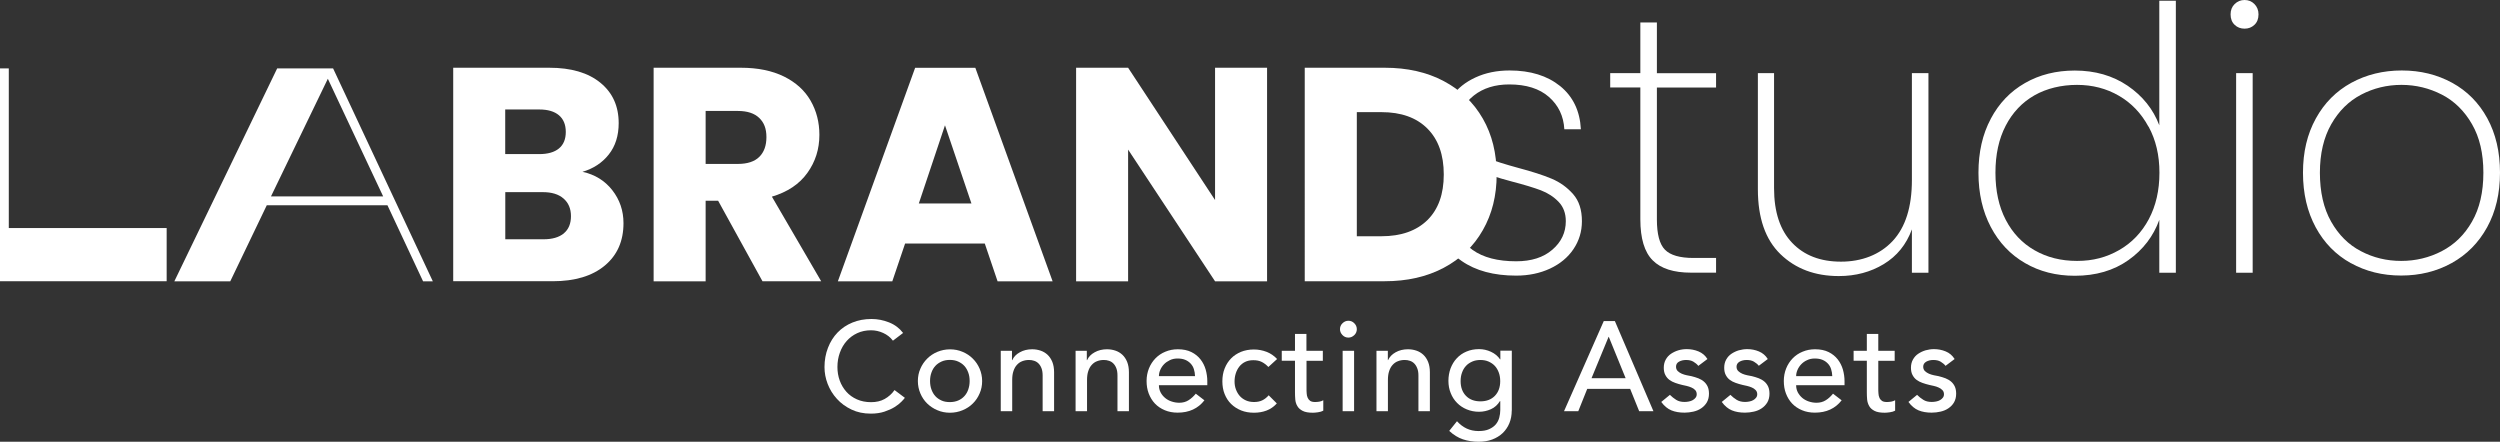 <svg xmlns="http://www.w3.org/2000/svg" id="a" viewBox="0 0 338.42 59.8"><rect x="0" y="0" width="338.42" height="59.8" fill="#333333" stroke="none"/><g><path d="M1.19,30.87H22.56v7.2H0V9.26H1.19V30.87Z" style="fill:#fff;"></path><path d="M57.27,38.08l-4.82-10.29h-16.34l-4.94,10.29h-7.57l13.92-28.82h7.57l13.5,28.82h-1.32Zm-12.89-27.42l-7.7,15.93h15.19l-7.49-15.93Z" style="fill:#fff;"></path><path d="M82.88,25.74c1.02,1.3,1.52,2.79,1.52,4.47,0,2.42-.84,4.33-2.53,5.74s-4.04,2.12-7.06,2.12h-13.46V9.17h13.01c2.94,0,5.24,.67,6.9,2.02,1.66,1.35,2.49,3.17,2.49,5.48,0,1.7-.45,3.12-1.34,4.24-.89,1.13-2.08,1.91-3.56,2.35,1.67,.36,3.02,1.19,4.04,2.49Zm-14.49-4.88h4.61c1.15,0,2.04-.25,2.66-.76,.62-.51,.93-1.26,.93-2.24s-.31-1.74-.93-2.26-1.5-.78-2.66-.78h-4.61v6.05Zm7.93,10.73c.65-.54,.97-1.31,.97-2.33s-.34-1.81-1.01-2.39c-.67-.58-1.6-.86-2.78-.86h-5.1v6.38h5.19c1.18,0,2.09-.27,2.74-.8Z" style="fill:#fff;"></path><path d="M103.22,38.08l-6.01-10.91h-1.69v10.91h-7.04V9.17h11.82c2.28,0,4.22,.4,5.83,1.19,1.61,.8,2.81,1.89,3.6,3.27,.8,1.39,1.19,2.93,1.19,4.63,0,1.92-.54,3.64-1.63,5.15-1.08,1.51-2.68,2.58-4.8,3.21l6.67,11.45h-7.95Zm-7.7-15.89h4.36c1.29,0,2.26-.32,2.9-.95,.64-.63,.97-1.52,.97-2.68s-.32-1.96-.97-2.59c-.65-.63-1.61-.95-2.9-.95h-4.36v7.16Z" style="fill:#fff;"></path><path d="M133.31,32.97h-10.79l-1.73,5.11h-7.37l10.46-28.9h8.15l10.46,28.9h-7.45l-1.73-5.11Zm-1.81-5.43l-3.58-10.58-3.54,10.58h7.12Z" style="fill:#fff;"></path><path d="M171.52,38.08h-7.04l-11.77-17.83v17.83h-7.04V9.17h7.04l11.77,17.91V9.17h7.04v28.9Z" style="fill:#fff;"></path><path d="M195.44,10.98c2.28,1.21,4.04,2.9,5.29,5.08,1.25,2.18,1.87,4.7,1.87,7.56s-.62,5.34-1.87,7.53c-1.25,2.2-3.02,3.9-5.31,5.11-2.29,1.21-4.95,1.81-7.97,1.81h-10.83V9.17h10.83c3.05,0,5.71,.6,7.99,1.81Zm-2.22,18.82c1.48-1.46,2.22-3.51,2.22-6.18s-.74-4.74-2.22-6.22c-1.48-1.48-3.55-2.22-6.22-2.22h-3.33V31.98h3.33c2.66,0,4.73-.73,6.22-2.18Z" style="fill:#fff;"></path></g><g><path d="M197.85,35.32c-1.91-1.33-2.98-3.22-3.21-5.67h2.29c.17,1.76,.97,3.15,2.41,4.18,1.44,1.03,3.41,1.54,5.9,1.54,2.06,0,3.69-.52,4.9-1.57,1.21-1.04,1.82-2.33,1.82-3.86,0-1.06-.32-1.93-.97-2.61-.65-.68-1.45-1.2-2.41-1.57-.96-.36-2.27-.76-3.93-1.19-1.99-.53-3.6-1.05-4.83-1.57-1.23-.51-2.27-1.29-3.13-2.31-.86-1.03-1.29-2.4-1.29-4.13,0-1.26,.38-2.43,1.14-3.51,.76-1.08,1.82-1.93,3.18-2.56,1.36-.63,2.9-.95,4.63-.95,2.82,0,5.1,.71,6.84,2.11,1.74,1.41,2.68,3.36,2.81,5.85h-2.24c-.1-1.79-.8-3.25-2.09-4.38-1.29-1.13-3.08-1.69-5.37-1.69-1.92,0-3.52,.5-4.78,1.49s-1.89,2.21-1.89,3.63c0,1.26,.36,2.28,1.07,3.06,.71,.78,1.59,1.38,2.64,1.79,1.04,.42,2.43,.85,4.15,1.32,1.89,.5,3.41,.99,4.55,1.47,1.14,.48,2.11,1.18,2.91,2.09,.8,.91,1.19,2.13,1.19,3.66,0,1.39-.38,2.65-1.14,3.78-.76,1.13-1.83,2.01-3.18,2.64-1.36,.63-2.88,.95-4.58,.95-3.02,0-5.48-.66-7.39-1.99Z" style="fill:#fff;"></path><path d="M224.29,11.84V29.7c0,1.99,.36,3.36,1.09,4.1,.73,.75,2.02,1.12,3.88,1.12h3.04v1.99h-3.38c-2.36,0-4.09-.55-5.2-1.67-1.11-1.11-1.67-2.96-1.67-5.55V11.84h-4.08v-1.94h4.08V3.04h2.24v6.87h8.01v1.94h-8.01Z" style="fill:#fff;"></path><path d="M261.05,9.9v27.02h-2.24v-5.87c-.76,2.06-2.03,3.62-3.81,4.7-1.78,1.08-3.81,1.62-6.09,1.62-3.22,0-5.85-.99-7.89-2.96-2.04-1.97-3.06-4.9-3.06-8.78V9.9h2.19v15.57c0,3.22,.81,5.68,2.44,7.39,1.62,1.71,3.83,2.56,6.62,2.56s5.25-.93,6.99-2.79c1.74-1.86,2.61-4.61,2.61-8.26V9.9h2.24Z" style="fill:#fff;"></path><path d="M269.49,16.07c1.11-2.09,2.65-3.7,4.63-4.83,1.97-1.13,4.22-1.69,6.74-1.69,2.75,0,5.14,.69,7.16,2.06,2.02,1.38,3.45,3.16,4.28,5.35V.1h2.24V36.92h-2.24v-7.16c-.8,2.22-2.19,4.04-4.18,5.45-1.99,1.41-4.41,2.12-7.26,2.12-2.52,0-4.77-.57-6.74-1.72-1.97-1.14-3.52-2.77-4.63-4.88-1.11-2.11-1.67-4.55-1.67-7.34s.55-5.22,1.67-7.31Zm21.34,1.07c-.98-1.81-2.31-3.2-4-4.18s-3.58-1.47-5.67-1.47-4.11,.47-5.77,1.42-2.95,2.31-3.88,4.1c-.93,1.79-1.39,3.91-1.39,6.37s.46,4.58,1.39,6.37c.93,1.79,2.23,3.17,3.91,4.13,1.67,.96,3.59,1.44,5.75,1.44s3.99-.49,5.7-1.47,3.04-2.37,4.01-4.18c.96-1.81,1.44-3.91,1.44-6.29s-.49-4.44-1.47-6.24Z" style="fill:#fff;"></path><path d="M302.5,3.36c-.37-.35-.55-.82-.55-1.42,0-.56,.18-1.03,.55-1.39s.81-.55,1.34-.55,.98,.18,1.34,.55,.55,.83,.55,1.39c0,.6-.18,1.07-.55,1.42s-.81,.52-1.34,.52-.98-.17-1.34-.52Zm2.44,6.54v27.02h-2.24V9.9h2.24Z" style="fill:#fff;"></path><path d="M318.22,35.62c-2.02-1.13-3.61-2.74-4.75-4.85-1.14-2.11-1.72-4.57-1.72-7.39s.58-5.23,1.74-7.34c1.16-2.11,2.76-3.71,4.8-4.83,2.04-1.11,4.32-1.67,6.84-1.67s4.79,.56,6.82,1.67c2.02,1.11,3.61,2.71,4.75,4.8,1.14,2.09,1.72,4.54,1.72,7.36s-.58,5.28-1.74,7.39c-1.16,2.11-2.76,3.72-4.8,4.85-2.04,1.13-4.32,1.69-6.84,1.69s-4.79-.56-6.82-1.69Zm12.31-1.62c1.71-.88,3.08-2.21,4.1-4,1.03-1.79,1.54-4,1.54-6.62s-.51-4.78-1.54-6.57c-1.03-1.79-2.39-3.13-4.08-4s-3.52-1.32-5.47-1.32-3.77,.44-5.45,1.32-3.03,2.21-4.05,4-1.54,3.98-1.54,6.57,.5,4.83,1.52,6.62c1.01,1.79,2.35,3.13,4.03,4,1.67,.88,3.49,1.32,5.45,1.32s3.79-.44,5.5-1.32Z" style="fill:#fff;"></path></g><g><path d="M120.86,46.1c-.34-.45-.78-.79-1.31-1.03-.53-.24-1.07-.36-1.64-.36-.69,0-1.31,.13-1.87,.39-.56,.26-1.03,.61-1.43,1.06-.4,.45-.7,.97-.92,1.58-.22,.6-.33,1.25-.33,1.94,0,.64,.1,1.25,.31,1.83s.51,1.08,.9,1.52c.39,.44,.87,.78,1.43,1.03,.56,.25,1.2,.38,1.91,.38s1.32-.14,1.84-.43,.98-.69,1.34-1.21l1.4,1.05c-.09,.13-.25,.31-.48,.54-.23,.24-.53,.47-.91,.71-.38,.24-.84,.44-1.37,.62-.53,.18-1.15,.27-1.85,.27-.97,0-1.84-.18-2.61-.55-.78-.37-1.44-.85-1.98-1.45-.55-.6-.96-1.27-1.25-2.02-.29-.75-.43-1.51-.43-2.28,0-.94,.16-1.81,.47-2.61s.74-1.49,1.3-2.07,1.23-1.03,2.01-1.35c.78-.32,1.64-.48,2.59-.48,.8,0,1.59,.15,2.37,.46s1.41,.79,1.9,1.43l-1.38,1.05Z" style="fill:#fff;"></path><path d="M124.25,51.58c0-.6,.11-1.15,.34-1.67,.22-.52,.53-.97,.92-1.36s.85-.7,1.38-.92c.53-.22,1.1-.34,1.71-.34s1.18,.11,1.71,.34c.53,.22,.99,.53,1.38,.92,.39,.39,.7,.84,.92,1.36,.22,.52,.34,1.07,.34,1.67s-.11,1.16-.34,1.68c-.22,.52-.53,.98-.92,1.36-.39,.39-.85,.69-1.38,.91-.53,.22-1.1,.34-1.71,.34s-1.18-.11-1.71-.34c-.53-.22-.99-.53-1.38-.91-.39-.38-.7-.84-.92-1.36-.22-.52-.34-1.08-.34-1.68Zm1.65,0c0,.41,.06,.8,.19,1.15s.3,.65,.53,.9c.23,.25,.51,.44,.84,.59s.71,.21,1.12,.21,.79-.07,1.12-.21,.61-.34,.84-.59,.41-.55,.53-.9,.19-.73,.19-1.15-.06-.8-.19-1.15c-.13-.35-.3-.65-.53-.9s-.51-.44-.84-.59-.71-.22-1.12-.22-.79,.07-1.12,.22-.61,.34-.84,.59c-.23,.25-.41,.55-.53,.9-.13,.35-.19,.73-.19,1.15Z" style="fill:#fff;"></path><path d="M135.44,47.49h1.55v1.26h.04c.19-.44,.53-.79,1.02-1.06,.48-.27,1.04-.41,1.67-.41,.39,0,.77,.06,1.13,.18,.36,.12,.68,.31,.95,.56,.27,.25,.49,.58,.65,.97,.16,.4,.24,.87,.24,1.41v5.26h-1.55v-4.83c0-.38-.05-.7-.15-.97-.1-.27-.24-.49-.41-.66-.17-.17-.37-.29-.59-.36-.22-.08-.46-.11-.7-.11-.32,0-.62,.05-.9,.16-.28,.1-.52,.27-.72,.49-.21,.22-.37,.51-.48,.85-.12,.34-.17,.75-.17,1.22v4.21h-1.55v-8.17Z" style="fill:#fff;"></path><path d="M145.57,47.49h1.55v1.26h.04c.19-.44,.53-.79,1.02-1.06,.48-.27,1.04-.41,1.67-.41,.39,0,.77,.06,1.13,.18,.36,.12,.68,.31,.95,.56,.27,.25,.49,.58,.65,.97,.16,.4,.24,.87,.24,1.41v5.26h-1.55v-4.83c0-.38-.05-.7-.15-.97-.1-.27-.24-.49-.41-.66-.17-.17-.37-.29-.59-.36-.22-.08-.46-.11-.7-.11-.32,0-.62,.05-.9,.16-.28,.1-.52,.27-.72,.49-.21,.22-.37,.51-.48,.85-.12,.34-.17,.75-.17,1.22v4.21h-1.55v-8.17Z" style="fill:#fff;"></path><path d="M156.88,52.15c0,.36,.08,.68,.23,.97s.36,.54,.61,.75c.25,.21,.54,.37,.88,.48,.33,.11,.68,.17,1.03,.17,.48,0,.9-.11,1.26-.34s.68-.52,.98-.89l1.17,.9c-.86,1.11-2.07,1.67-3.62,1.67-.64,0-1.23-.11-1.75-.33-.52-.22-.97-.52-1.33-.9s-.64-.84-.84-1.36c-.2-.52-.29-1.09-.29-1.7s.11-1.17,.32-1.7c.21-.52,.51-.98,.88-1.36,.37-.38,.82-.69,1.34-.9,.52-.22,1.08-.33,1.69-.33,.72,0,1.34,.13,1.84,.38,.5,.25,.91,.58,1.23,.99,.32,.41,.55,.87,.7,1.38,.14,.51,.22,1.03,.22,1.56v.55h-6.55Zm4.89-1.24c-.01-.34-.07-.66-.16-.95s-.24-.54-.44-.75c-.2-.21-.44-.38-.73-.5-.29-.12-.64-.18-1.03-.18s-.73,.07-1.04,.22-.58,.33-.8,.56c-.22,.23-.39,.49-.51,.77-.12,.28-.18,.56-.18,.84h4.89Z" style="fill:#fff;"></path><path d="M171.69,49.67c-.29-.3-.59-.53-.9-.68-.32-.16-.69-.23-1.13-.23s-.8,.08-1.11,.23-.58,.37-.79,.64c-.21,.27-.37,.58-.48,.93-.11,.35-.16,.71-.16,1.09s.06,.74,.19,1.08c.13,.34,.3,.63,.53,.89,.23,.25,.51,.45,.83,.59,.32,.14,.68,.21,1.09,.21,.44,0,.81-.08,1.12-.23s.6-.38,.86-.68l1.1,1.1c-.4,.45-.87,.77-1.4,.97s-1.1,.29-1.7,.29c-.63,0-1.21-.1-1.73-.31-.52-.21-.97-.5-1.35-.87-.38-.37-.67-.82-.88-1.34-.21-.52-.31-1.1-.31-1.73s.1-1.21,.31-1.74,.5-.98,.87-1.36c.37-.38,.82-.67,1.34-.89,.52-.21,1.11-.32,1.75-.32,.6,0,1.17,.11,1.72,.32,.54,.21,1.02,.54,1.42,.97l-1.17,1.07Z" style="fill:#fff;"></path><path d="M179.08,48.84h-2.22v3.71c0,.23,0,.46,.02,.68,.01,.22,.05,.42,.13,.6,.08,.18,.19,.32,.34,.43,.16,.11,.38,.16,.68,.16,.18,0,.37-.02,.57-.05,.2-.03,.37-.1,.53-.19v1.41c-.18,.1-.42,.18-.72,.22-.29,.04-.52,.06-.68,.06-.6,0-1.06-.08-1.39-.25-.33-.17-.57-.38-.72-.65-.16-.26-.25-.56-.28-.89-.03-.33-.04-.66-.04-.99v-4.26h-1.79v-1.34h1.79v-2.29h1.55v2.29h2.22v1.34Z" style="fill:#fff;"></path><path d="M181.39,44.56c0-.31,.11-.58,.34-.8,.22-.22,.49-.34,.8-.34s.58,.11,.8,.34c.22,.22,.34,.49,.34,.8s-.11,.58-.34,.8-.49,.34-.8,.34-.58-.11-.8-.34-.34-.49-.34-.8Zm.36,2.93h1.55v8.17h-1.55v-8.17Z" style="fill:#fff;"></path><path d="M186.32,47.49h1.55v1.26h.03c.2-.44,.54-.79,1.02-1.06,.48-.27,1.04-.41,1.67-.41,.39,0,.77,.06,1.13,.18,.36,.12,.68,.31,.95,.56,.27,.25,.49,.58,.65,.97,.16,.4,.24,.87,.24,1.41v5.26h-1.55v-4.83c0-.38-.05-.7-.16-.97-.1-.27-.24-.49-.41-.66-.17-.17-.37-.29-.59-.36-.22-.08-.46-.11-.7-.11-.32,0-.62,.05-.9,.16-.28,.1-.52,.27-.72,.49-.21,.22-.37,.51-.48,.85-.12,.34-.17,.75-.17,1.22v4.21h-1.55v-8.17Z" style="fill:#fff;"></path><path d="M204.64,55.59c0,.62-.11,1.19-.32,1.7-.21,.51-.51,.95-.9,1.33-.39,.37-.86,.66-1.41,.87-.55,.21-1.16,.31-1.83,.31-.78,0-1.5-.11-2.15-.33-.65-.22-1.27-.6-1.85-1.14l1.05-1.31c.4,.44,.84,.77,1.31,.99,.47,.22,1.01,.34,1.6,.34s1.05-.08,1.43-.25c.38-.17,.68-.38,.91-.65,.22-.26,.38-.57,.47-.91s.14-.68,.14-1.03v-1.21h-.05c-.3,.49-.7,.86-1.21,1.09s-1.05,.35-1.61,.35c-.6,0-1.15-.11-1.66-.32-.51-.21-.95-.5-1.32-.88-.37-.37-.66-.82-.86-1.33-.21-.51-.31-1.07-.31-1.66s.1-1.16,.29-1.68c.2-.52,.47-.98,.84-1.37,.36-.39,.8-.7,1.31-.91,.51-.22,1.08-.33,1.71-.33,.55,0,1.09,.12,1.61,.36,.52,.24,.93,.58,1.23,1.02h.04v-1.17h1.55v8.1Zm-4.24-6.86c-.41,0-.79,.07-1.12,.22s-.62,.34-.84,.59c-.23,.25-.41,.55-.53,.9-.13,.35-.19,.73-.19,1.15,0,.83,.24,1.49,.72,1.99,.48,.5,1.14,.75,1.96,.75s1.48-.25,1.96-.75c.48-.5,.72-1.16,.72-1.99,0-.41-.06-.8-.19-1.15-.13-.35-.3-.65-.53-.9-.23-.25-.51-.44-.84-.59s-.71-.22-1.12-.22Z" style="fill:#fff;"></path><path d="M217.1,43.46h1.5l5.22,12.2h-1.93l-1.22-3.02h-5.81l-1.21,3.02h-1.93l5.38-12.2Zm2.96,7.74l-2.28-5.6h-.03l-2.31,5.6h4.62Z" style="fill:#fff;"></path><path d="M229.91,49.54c-.18-.23-.41-.42-.68-.58-.27-.16-.6-.23-.99-.23-.37,0-.69,.08-.96,.23s-.4,.38-.4,.68c0,.24,.08,.44,.23,.59,.16,.15,.34,.27,.55,.36,.21,.09,.44,.16,.68,.21s.45,.09,.62,.12c.33,.08,.65,.18,.94,.29,.29,.12,.55,.26,.76,.45,.21,.18,.38,.41,.5,.67,.12,.26,.18,.59,.18,.96,0,.46-.1,.85-.29,1.18-.2,.33-.45,.59-.76,.8s-.66,.36-1.06,.45c-.4,.09-.8,.14-1.2,.14-.68,0-1.27-.1-1.78-.31-.51-.21-.97-.59-1.37-1.14l1.17-.96c.25,.25,.54,.48,.84,.67,.31,.2,.69,.29,1.14,.29,.2,0,.39-.02,.59-.06,.2-.04,.38-.1,.53-.19,.16-.09,.28-.2,.38-.33s.15-.28,.15-.46c0-.23-.07-.42-.21-.57-.14-.15-.32-.27-.52-.35s-.41-.16-.64-.21c-.22-.05-.42-.09-.59-.13-.33-.08-.65-.17-.95-.28-.3-.1-.56-.24-.79-.41-.23-.17-.41-.39-.55-.66-.14-.26-.21-.59-.21-.98,0-.42,.09-.79,.27-1.11,.18-.32,.41-.58,.71-.78s.63-.36,1-.47,.75-.16,1.13-.16c.55,0,1.08,.1,1.59,.31s.91,.55,1.21,1.03l-1.21,.91Z" style="fill:#fff;"></path><path d="M238.11,49.54c-.18-.23-.41-.42-.68-.58-.27-.16-.6-.23-.99-.23-.37,0-.69,.08-.96,.23-.27,.16-.41,.38-.41,.68,0,.24,.08,.44,.23,.59,.16,.15,.34,.27,.55,.36,.21,.09,.44,.16,.68,.21,.24,.05,.45,.09,.62,.12,.33,.08,.65,.18,.94,.29,.29,.12,.54,.26,.76,.45,.21,.18,.38,.41,.5,.67,.12,.26,.18,.59,.18,.96,0,.46-.1,.85-.29,1.18-.2,.33-.45,.59-.76,.8-.31,.21-.66,.36-1.06,.45-.4,.09-.8,.14-1.2,.14-.68,0-1.27-.1-1.78-.31s-.97-.59-1.37-1.14l1.17-.96c.25,.25,.53,.48,.84,.67s.69,.29,1.14,.29c.2,0,.39-.02,.59-.06,.2-.04,.38-.1,.53-.19,.16-.09,.28-.2,.38-.33s.15-.28,.15-.46c0-.23-.07-.42-.22-.57-.14-.15-.32-.27-.52-.35s-.41-.16-.64-.21-.42-.09-.59-.13c-.33-.08-.65-.17-.95-.28-.3-.1-.56-.24-.79-.41-.23-.17-.41-.39-.55-.66-.14-.26-.21-.59-.21-.98,0-.42,.09-.79,.27-1.11,.18-.32,.41-.58,.71-.78s.63-.36,1-.47c.37-.1,.75-.16,1.13-.16,.55,0,1.08,.1,1.58,.31,.51,.21,.91,.55,1.21,1.03l-1.21,.91Z" style="fill:#fff;"></path><path d="M243.14,52.15c0,.36,.08,.68,.23,.97,.16,.29,.36,.54,.61,.75,.25,.21,.55,.37,.88,.48,.33,.11,.68,.17,1.03,.17,.48,0,.9-.11,1.26-.34,.36-.22,.68-.52,.98-.89l1.17,.9c-.86,1.11-2.07,1.67-3.62,1.67-.64,0-1.23-.11-1.75-.33-.52-.22-.97-.52-1.33-.9-.36-.38-.64-.84-.84-1.36-.2-.52-.29-1.09-.29-1.7s.11-1.17,.32-1.7c.21-.52,.51-.98,.88-1.36,.37-.38,.82-.69,1.34-.9,.52-.22,1.08-.33,1.69-.33,.72,0,1.34,.13,1.84,.38,.5,.25,.91,.58,1.23,.99,.32,.41,.55,.87,.7,1.38,.14,.51,.22,1.03,.22,1.56v.55h-6.55Zm4.89-1.24c-.01-.34-.07-.66-.16-.95s-.24-.54-.44-.75c-.2-.21-.44-.38-.73-.5-.29-.12-.64-.18-1.03-.18s-.73,.07-1.04,.22c-.32,.14-.58,.33-.8,.56-.22,.23-.39,.49-.51,.77-.12,.28-.18,.56-.18,.84h4.89Z" style="fill:#fff;"></path><path d="M256.48,48.84h-2.22v3.71c0,.23,0,.46,.02,.68,.01,.22,.05,.42,.13,.6,.07,.18,.19,.32,.34,.43s.38,.16,.68,.16c.18,0,.37-.02,.57-.05,.2-.03,.37-.1,.54-.19v1.41c-.18,.1-.42,.18-.72,.22s-.52,.06-.68,.06c-.6,0-1.06-.08-1.39-.25-.33-.17-.57-.38-.72-.65s-.25-.56-.28-.89c-.03-.33-.04-.66-.04-.99v-4.26h-1.79v-1.34h1.79v-2.29h1.55v2.29h2.22v1.34Z" style="fill:#fff;"></path><path d="M263.38,49.54c-.18-.23-.41-.42-.68-.58s-.6-.23-.99-.23c-.37,0-.69,.08-.96,.23-.27,.16-.41,.38-.41,.68,0,.24,.08,.44,.23,.59,.16,.15,.34,.27,.55,.36s.44,.16,.68,.21,.45,.09,.62,.12c.33,.08,.65,.18,.94,.29,.29,.12,.54,.26,.76,.45,.21,.18,.38,.41,.5,.67,.12,.26,.18,.59,.18,.96,0,.46-.1,.85-.29,1.18s-.45,.59-.76,.8c-.31,.21-.66,.36-1.06,.45s-.8,.14-1.2,.14c-.68,0-1.27-.1-1.78-.31-.51-.21-.97-.59-1.37-1.14l1.17-.96c.25,.25,.53,.48,.84,.67,.31,.2,.69,.29,1.14,.29,.2,0,.39-.02,.6-.06,.2-.04,.38-.1,.53-.19,.16-.09,.28-.2,.38-.33s.15-.28,.15-.46c0-.23-.07-.42-.22-.57s-.32-.27-.52-.35c-.2-.09-.41-.16-.64-.21-.22-.05-.42-.09-.59-.13-.33-.08-.65-.17-.95-.28-.3-.1-.56-.24-.79-.41-.23-.17-.41-.39-.55-.66-.14-.26-.21-.59-.21-.98,0-.42,.09-.79,.27-1.11,.18-.32,.41-.58,.71-.78s.63-.36,1-.47c.37-.1,.75-.16,1.13-.16,.55,0,1.08,.1,1.59,.31s.91,.55,1.21,1.03l-1.21,.91Z" style="fill:#fff;"></path></g></svg>